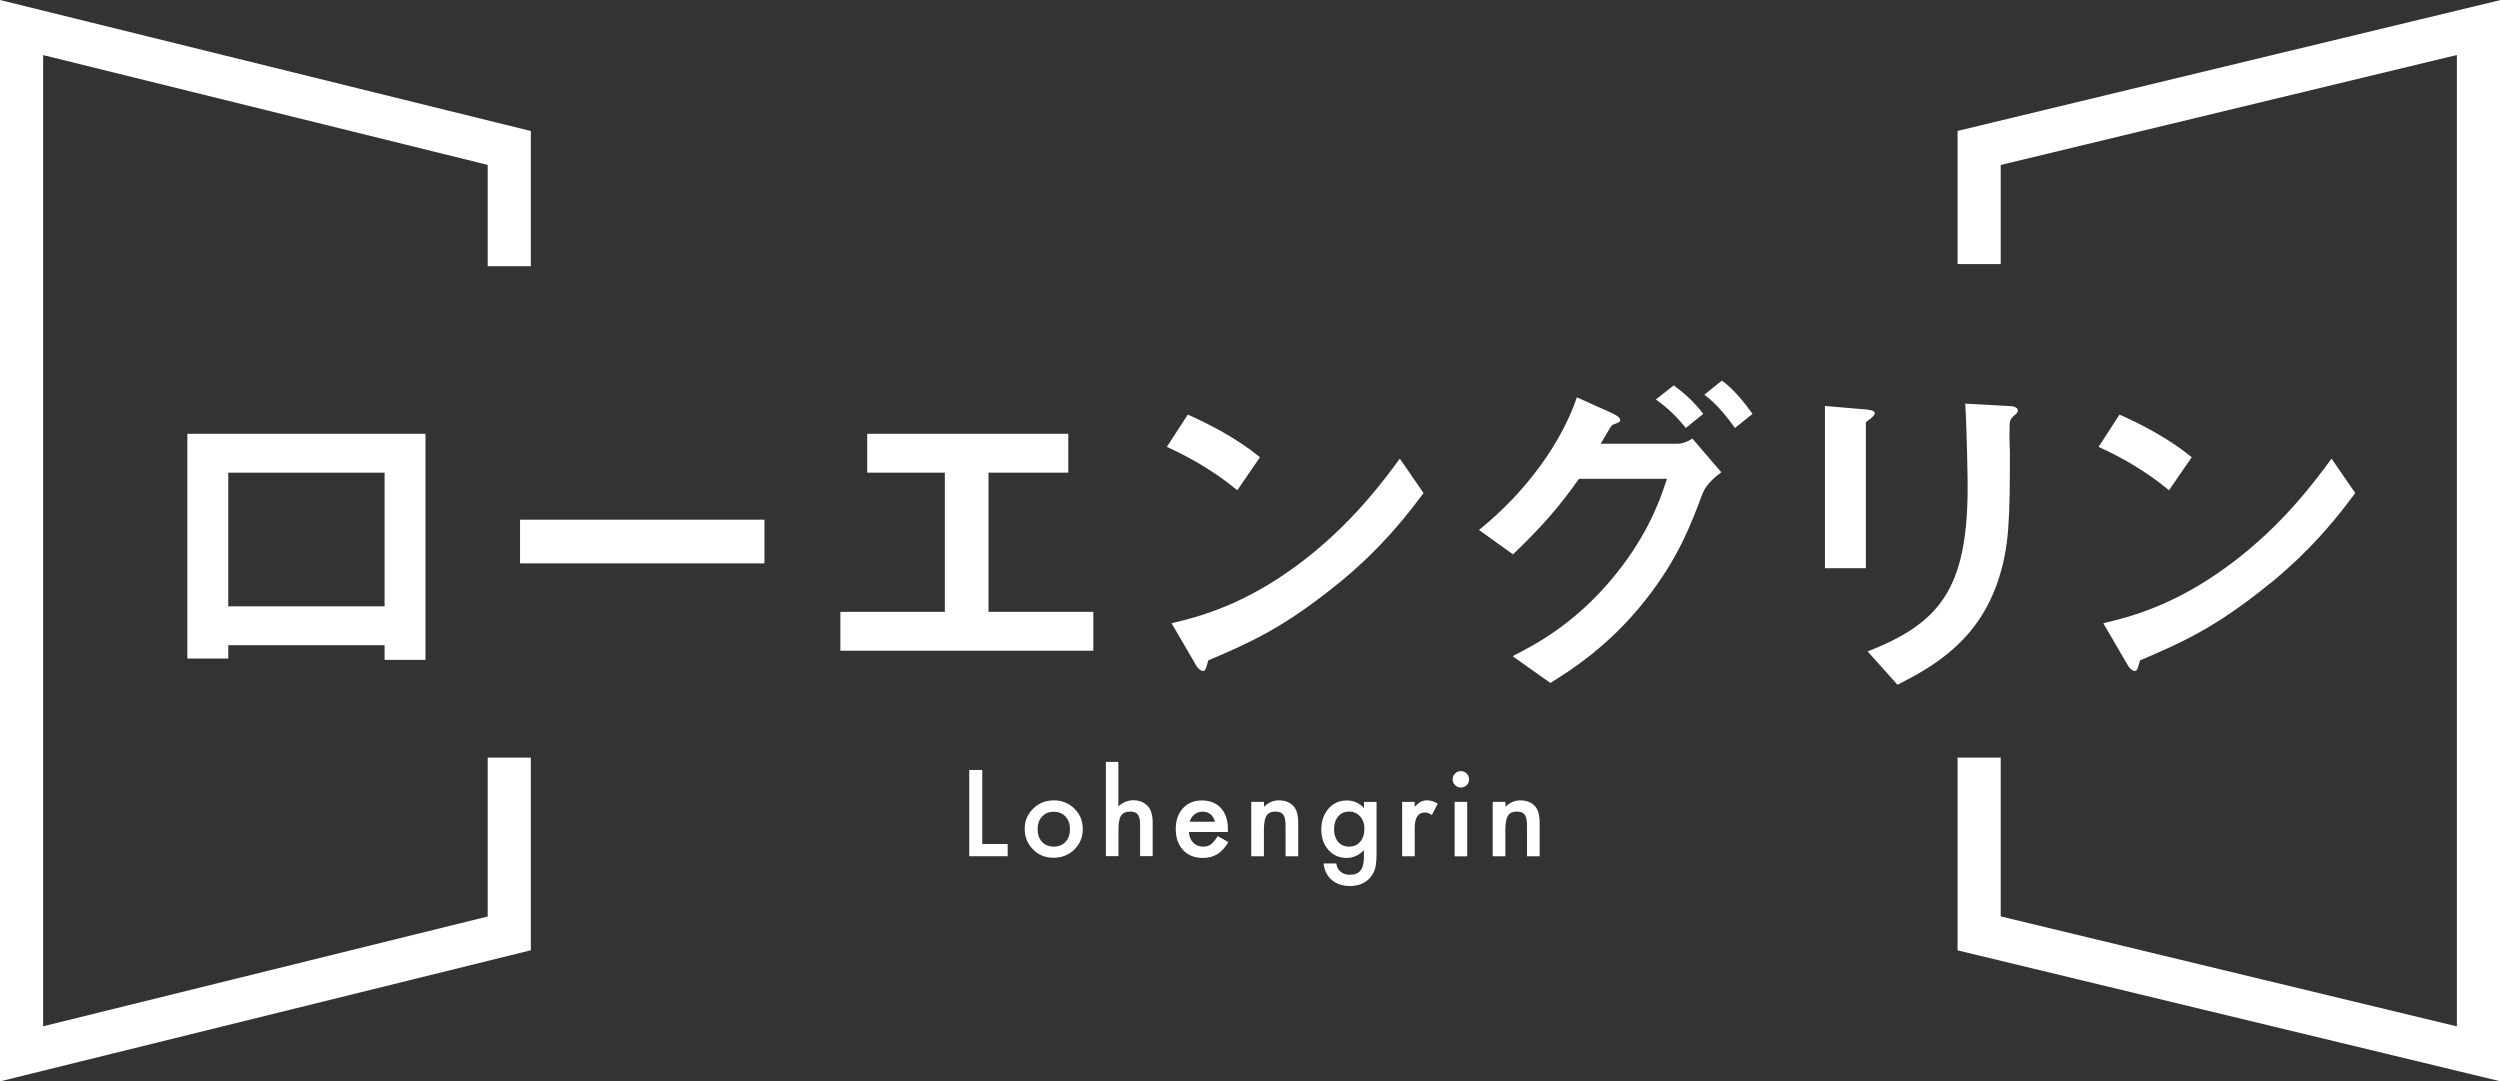 <?xml version="1.0" encoding="UTF-8"?>
<svg id="_レイヤー_2" data-name="レイヤー 2" xmlns="http://www.w3.org/2000/svg" viewBox="0 0 280.5 121.33">
  <rect x="0" y="0" width="280.5" height="121.33" fill="#333333" stroke="none"/>
  <defs>
    <style>
      .cls-1 {
        fill: #fff;
      }
    </style>
  </defs>
  <g id="_デザイン" data-name="デザイン">
    <g>
      <polygon class="cls-1" points="0 121.33 0 0 59.56 14.7 59.56 29.87 54.72 29.87 54.72 18.5 4.84 6.18 4.84 115.15 54.72 102.83 54.72 85 59.56 85 59.56 106.62 0 121.33"/>
      <polygon class="cls-1" points="280.5 121.31 219.64 106.63 219.64 85 224.48 85 224.48 102.82 275.66 115.16 275.66 6.17 224.48 18.51 224.48 29.63 219.64 29.63 219.64 14.69 280.5 .02 280.5 121.31"/>
      <g>
        <path class="cls-1" d="M110.21,86.39v8.31h2.85v1.37h-4.31v-9.68h1.46Z"/>
        <path class="cls-1" d="M114.97,92.98c0-.88.32-1.63.95-2.25.63-.62,1.4-.93,2.31-.93s1.68.31,2.32.93c.63.62.94,1.39.94,2.29s-.32,1.68-.95,2.3c-.64.61-1.41.92-2.34.92s-1.68-.31-2.3-.94c-.62-.62-.93-1.4-.93-2.33ZM116.42,93c0,.61.16,1.09.49,1.45.33.36.78.54,1.32.54s.99-.18,1.32-.53c.33-.35.5-.83.5-1.42s-.17-1.07-.5-1.42c-.33-.36-.78-.54-1.32-.54s-.98.18-1.31.54c-.33.36-.5.82-.5,1.39Z"/>
        <path class="cls-1" d="M124.07,85.48h1.41v4.99c.5-.45,1.06-.68,1.66-.68.69,0,1.24.22,1.66.67.35.39.53,1.01.53,1.86v3.74h-1.41v-3.61c0-.49-.09-.84-.26-1.06-.17-.22-.45-.33-.84-.33-.49,0-.84.15-1.04.46-.2.31-.29.84-.29,1.59v2.95h-1.41v-10.59Z"/>
        <path class="cls-1" d="M137.77,93.35h-4.38c.04.5.2.9.49,1.2.29.29.66.44,1.11.44.35,0,.64-.08.87-.25.23-.17.48-.48.77-.93l1.19.67c-.18.31-.38.58-.58.81-.21.22-.42.41-.66.55-.23.14-.49.25-.76.32-.27.07-.57.1-.88.1-.91,0-1.64-.29-2.19-.88-.55-.59-.83-1.37-.83-2.35s.27-1.75.8-2.34c.54-.59,1.25-.88,2.14-.88s1.61.29,2.13.86c.52.57.78,1.36.78,2.36v.33ZM136.32,92.2c-.2-.75-.67-1.13-1.42-1.13-.17,0-.33.03-.48.08-.15.05-.29.13-.41.23-.12.1-.23.22-.32.35-.09.14-.15.29-.2.47h2.83Z"/>
        <path class="cls-1" d="M140.4,89.97h1.42v.56c.49-.49,1.05-.73,1.67-.73.71,0,1.26.22,1.66.67.34.38.51,1,.51,1.86v3.74h-1.42v-3.41c0-.6-.08-1.02-.25-1.25-.16-.23-.46-.35-.89-.35-.47,0-.8.15-1,.46-.19.31-.29.84-.29,1.6v2.95h-1.42v-6.11Z"/>
        <path class="cls-1" d="M154.44,95.93c0,.29,0,.54-.03.76-.02.22-.04.41-.08.58-.1.46-.3.85-.59,1.19-.55.64-1.31.95-2.28.95-.81,0-1.49-.22-2.01-.66-.54-.45-.86-1.08-.94-1.87h1.42c.05.3.14.53.27.7.29.38.72.57,1.28.57,1.03,0,1.55-.63,1.55-1.9v-.85c-.56.57-1.21.86-1.94.86-.83,0-1.51-.3-2.04-.9-.54-.61-.8-1.37-.8-2.29s.25-1.65.75-2.27c.53-.66,1.24-.99,2.12-.99.77,0,1.41.29,1.92.86v-.69h1.41v5.96ZM153.09,93.03c0-.59-.16-1.07-.48-1.42-.32-.36-.73-.55-1.24-.55-.54,0-.96.2-1.27.6-.28.36-.42.81-.42,1.38s.14,1.01.42,1.37c.31.39.73.58,1.27.58s.97-.2,1.28-.59c.29-.35.43-.81.43-1.37Z"/>
        <path class="cls-1" d="M157.31,89.97h1.41v.55c.26-.27.49-.46.69-.56.2-.1.45-.16.73-.16.37,0,.76.12,1.17.36l-.65,1.29c-.27-.19-.53-.29-.78-.29-.77,0-1.15.58-1.15,1.74v3.17h-1.41v-6.11Z"/>
        <path class="cls-1" d="M162.99,87.43c0-.25.09-.46.27-.64s.4-.27.65-.27.47.09.65.27c.18.18.27.39.27.65s-.09.47-.27.65c-.18.18-.39.27-.65.27s-.47-.09-.65-.27-.27-.4-.27-.66ZM164.62,89.97v6.11h-1.41v-6.11h1.41Z"/>
        <path class="cls-1" d="M167.49,89.97h1.42v.56c.49-.49,1.05-.73,1.67-.73.71,0,1.26.22,1.66.67.34.38.51,1,.51,1.86v3.74h-1.42v-3.41c0-.6-.08-1.02-.25-1.25-.16-.23-.46-.35-.89-.35-.47,0-.8.15-1,.46-.19.31-.29.84-.29,1.6v2.95h-1.42v-6.11Z"/>
      </g>
      <g>
        <path class="cls-1" d="M43.15,74.05v-1.66h-17.54v1.5h-4.59v-25.22h26.72v25.37h-4.59ZM43.15,53.03h-17.54v15h17.54v-15Z"/>
        <path class="cls-1" d="M58.35,63.21v-4.9h27.42v4.9h-27.42Z"/>
        <path class="cls-1" d="M94.29,73.01v-4.36h11.72v-15.62h-8.71v-4.36h22.56v4.36h-8.95v15.62h11.76v4.36h-28.38Z"/>
        <path class="cls-1" d="M138.82,55c-2.2-1.81-4.82-3.47-7.9-4.86l2.35-3.62c2.54,1.12,5.67,2.78,8.1,4.78l-2.54,3.7ZM150.12,65.49c-6.09,4.94-9.76,6.56-14.54,8.6-.19.54-.27,1.2-.58,1.2-.23,0-.58-.23-.85-.73l-2.7-4.63c3.08-.73,8.14-2.04,14.31-6.67,5.9-4.4,9.6-9.49,11.3-11.8l2.66,3.86c-1.5,2.01-4.51,6.05-9.6,10.18Z"/>
        <path class="cls-1" d="M191.07,55.27c-1.31,3.47-2.74,7.4-6.55,12.18-4.09,5.13-8.29,7.75-10.57,9.18l-4.24-3.01c2.35-1.2,7.56-3.78,12.38-10.22,3.24-4.36,4.36-7.9,4.94-9.68h-9.87c-2.24,3.16-3.93,5.13-7.4,8.48l-3.82-2.74c5.48-4.4,9.33-9.99,10.99-14.88l3.86,1.74c.31.15,1,.46,1,.81,0,.23-.23.31-.89.54-.42.5-.89,1.5-1.31,2.12h8.64c.39,0,.93-.12,1.66-.58l3.24,3.78c-1.23.89-1.85,1.74-2.04,2.27ZM189.14,48.02c-1-1.27-1.97-2.2-3.35-3.2l2-1.58c1.31.96,2.35,1.93,3.32,3.2l-1.97,1.58ZM194.66,48.02c-.69-.96-1.85-2.54-3.43-3.74l1.97-1.58c1.31.96,2.54,2.47,3.43,3.74l-1.97,1.58Z"/>
        <path class="cls-1" d="M209.97,46.9c-.58.42-.62.46-.62.58v16.27h-4.59v-18.2l4.59.39c.31.04,1,.08,1,.42,0,.19-.23.39-.39.54ZM225.97,46.63c-.5.5-.5.62-.5,1.7-.04.35.04,2.08.04,2.47,0,7.52-.08,10.56-1.31,14.31-2.27,6.83-7.29,9.68-11.3,11.72l-3.35-3.74c7.9-3.12,11.22-6.79,11.22-18.43,0-.93-.08-6.29-.27-9.37l4.94.27c.19,0,.96.04.96.5,0,.12-.04.27-.42.58Z"/>
        <path class="cls-1" d="M243.36,55c-2.2-1.81-4.82-3.47-7.9-4.86l2.35-3.62c2.54,1.12,5.67,2.78,8.1,4.78l-2.54,3.7ZM254.66,65.49c-6.09,4.94-9.76,6.56-14.54,8.6-.19.54-.27,1.2-.58,1.2-.23,0-.58-.23-.85-.73l-2.7-4.63c3.08-.73,8.14-2.04,14.31-6.67,5.9-4.4,9.6-9.49,11.3-11.8l2.66,3.86c-1.5,2.01-4.51,6.05-9.6,10.18Z"/>
      </g>
    </g>
  </g>
</svg>